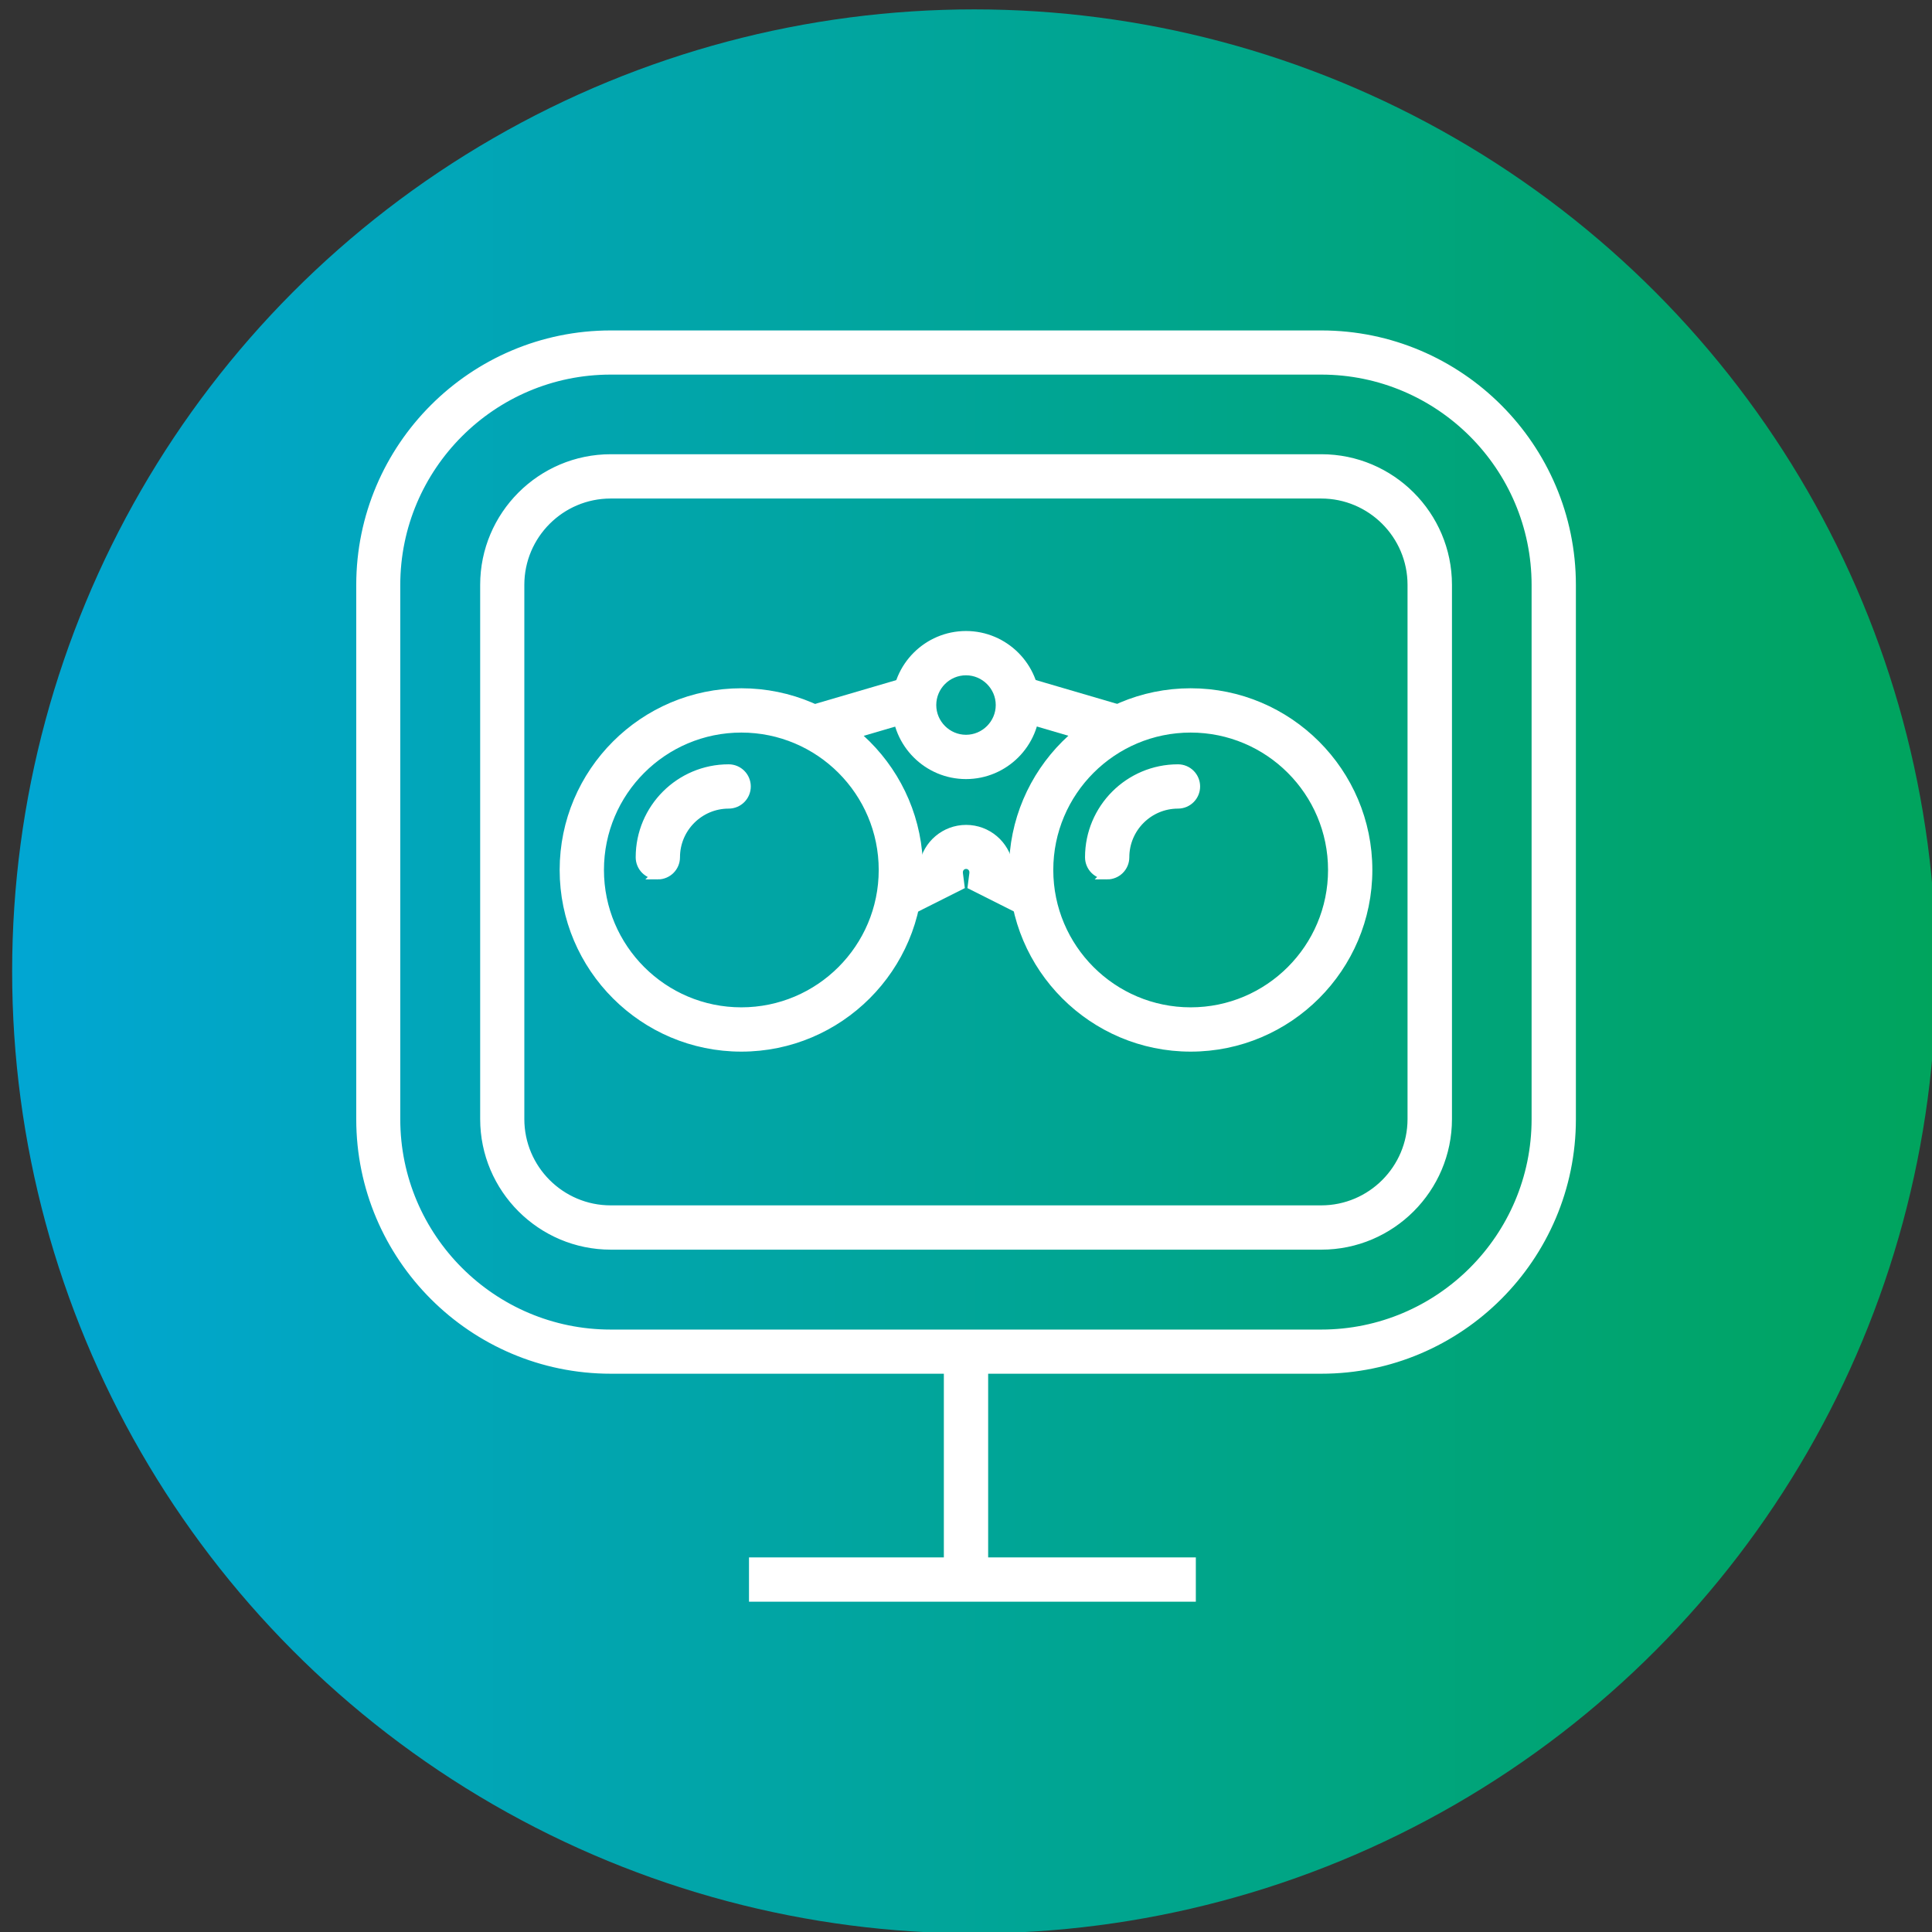 <?xml version="1.0" encoding="UTF-8"?>
<svg id="Layer_1" data-name="Layer 1" xmlns="http://www.w3.org/2000/svg" xmlns:xlink="http://www.w3.org/1999/xlink" viewBox="0 0 140 140">
  <rect x="0" y="0" width="140" height="140" fill="#333333" stroke="none"/>
  <defs>
    <style>
      .cls-1 {
        fill: url(#linear-gradient);
      }

      .cls-2 {
        fill: #fff;
        stroke: #fff;
        stroke-miterlimit: 10;
        stroke-width: .75px;
      }
    </style>
    <linearGradient id="linear-gradient" x1=".88" y1="70.39" x2="140.3" y2="70.39" gradientUnits="userSpaceOnUse">
      <stop offset="0" stop-color="#01a6d3"/>
      <stop offset="1" stop-color="#00a45d"/>
    </linearGradient>
  </defs>
  <circle class="cls-1" cx="70.59" cy="70.39" r="69.71"/>
  <g>
    <g>
      <path class="cls-2" d="M95.75,99.17h-51.49c-9.96,0-18.07-8.11-18.07-18.07v-38.71c0-9.96,8.11-18.07,18.07-18.07h51.49c9.96,0,18.07,8.11,18.07,18.07v38.71c0,9.96-8.11,18.07-18.07,18.07ZM44.25,26.77c-8.61,0-15.62,7.01-15.62,15.62v38.71c0,8.61,7.01,15.62,15.62,15.62h51.49c8.61,0,15.62-7.01,15.62-15.62v-38.71c0-8.61-7.01-15.62-15.62-15.62h-51.49ZM95.75,90.18h-51.49c-5.01,0-9.09-4.08-9.09-9.09v-38.71c0-5.01,4.08-9.09,9.09-9.09h51.49c5.01,0,9.09,4.08,9.09,9.09v38.71c0,5.01-4.08,9.09-9.09,9.09ZM44.25,35.75c-3.66,0-6.63,2.98-6.63,6.63v38.71c0,3.66,2.98,6.63,6.63,6.63h51.49c3.66,0,6.63-2.98,6.63-6.63v-38.71c0-3.66-2.98-6.63-6.63-6.63h-51.49Z"/>
      <g>
        <path class="cls-2" d="M47.67,63.35c-.68,0-1.23-.55-1.23-1.23,0-3.51,2.85-6.36,6.36-6.36.68,0,1.23.55,1.23,1.23s-.55,1.23-1.23,1.23c-2.15,0-3.9,1.75-3.9,3.9,0,.68-.55,1.23-1.23,1.23Z"/>
        <path class="cls-2" d="M80.23,63.35c-.68,0-1.23-.55-1.23-1.23,0-3.51,2.85-6.36,6.36-6.36.68,0,1.23.55,1.23,1.23s-.55,1.23-1.23,1.23c-2.15,0-3.9,1.75-3.9,3.9,0,.68-.55,1.23-1.23,1.23Z"/>
        <path class="cls-2" d="M53.72,75.83c-7.05,0-12.79-5.74-12.79-12.79s5.74-12.79,12.79-12.79,12.79,5.74,12.79,12.79-5.74,12.79-12.79,12.79ZM53.72,52.71c-5.7,0-10.33,4.63-10.33,10.33s4.63,10.33,10.33,10.33,10.33-4.63,10.33-10.33-4.63-10.33-10.33-10.33Z"/>
        <path class="cls-2" d="M86.28,75.83c-7.05,0-12.79-5.74-12.79-12.79s5.74-12.79,12.79-12.79,12.79,5.74,12.79,12.79-5.74,12.79-12.79,12.79ZM86.28,52.71c-5.7,0-10.33,4.63-10.33,10.33s4.63,10.33,10.33,10.33,10.33-4.63,10.33-10.33-4.63-10.33-10.33-10.33Z"/>
        <rect class="cls-2" x="58.76" y="50.42" width="7.63" height="2.46" transform="translate(-12 19.68) rotate(-16.33)"/>
        <rect class="cls-2" x="76.2" y="47.83" width="2.46" height="7.63" transform="translate(6.09 111.42) rotate(-73.66)"/>
        <path class="cls-2" d="M65.67,66.07l-1.1-2.19,2.42-1.21c.26-1.43,1.51-2.52,3.02-2.52s2.76,1.09,3.02,2.52l2.42,1.21-1.1,2.19-3.84-1.93.11-.86s0-.05,0-.08c0-.33-.27-.61-.61-.61s-.61.27-.61.61c0,.03,0,.05,0,.08l.11.86-3.84,1.93Z"/>
        <path class="cls-2" d="M70,56.08c-2.75,0-4.99-2.24-4.99-4.99s2.24-4.99,4.99-4.99,4.99,2.24,4.99,4.99-2.24,4.99-4.99,4.99ZM70,48.56c-1.4,0-2.53,1.14-2.53,2.53s1.14,2.53,2.53,2.53,2.53-1.14,2.53-2.53-1.14-2.53-2.53-2.53Z"/>
      </g>
    </g>
    <rect class="cls-2" x="54.65" y="113.23" width="31.63" height="2.46"/>
    <rect class="cls-2" x="68.77" y="97.94" width="2.46" height="16.52"/>
  </g>
</svg>